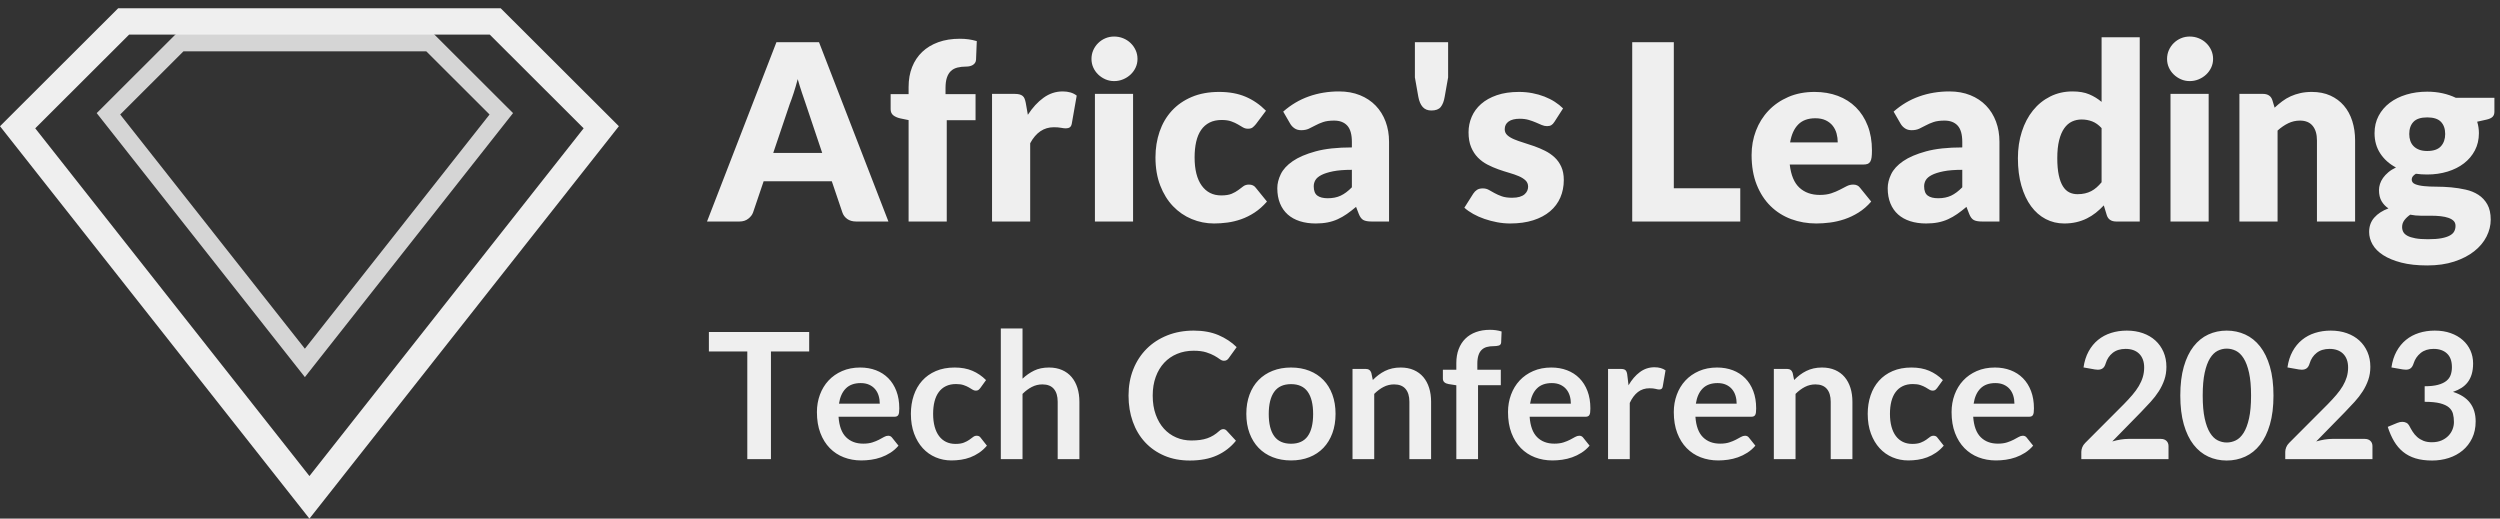 <?xml version="1.0" encoding="utf-8"?>
<svg width="284.404px" height="59px" viewBox="0 0 284.404 59" version="1.1" xmlns:xlink="http://www.w3.org/1999/xlink" xmlns="http://www.w3.org/2000/svg">
  <rect x="0" y="0" width="284.404" height="59" fill="#333333" stroke="none"/>
  <defs>
    <path d="M35.202 59L0 14.359L13.446 0.937L56.958 0.937L70.404 14.359L35.202 59Z" id="path_1" />
    <path d="M34.683 42.9L11 12.867L20.046 3.837L49.319 3.837L58.365 12.867L34.683 42.9Z" id="path_2" />
    <clipPath id="clip_1">
      <use xlink:href="#path_1" />
    </clipPath>
    <clipPath id="clip_2">
      <use xlink:href="#path_2" />
    </clipPath>
  </defs>
  <g id="Polygon">
    <use stroke="none" fill="#D3D3D3" fill-opacity="0" xlink:href="#path_1" fill-rule="evenodd" />
    <g clip-path="url(#clip_1)">
      <use xlink:href="#path_1" fill="none" stroke="#EFEFEF" stroke-width="6" />
    </g>
  </g>
  <g id="Africa's-Leading-Tech-Conferen" transform="translate(80.404 0)">
    <g id="Africa's-Leading" fill="#EFEFEF">
      <path d="M49 6.705Q49 7.223 48.79 7.678Q48.58 8.133 48.216 8.476Q47.852 8.819 47.369 9.022Q46.886 9.225 46.34 9.225Q45.808 9.225 45.346 9.022Q44.884 8.819 44.527 8.476Q44.17 8.133 43.967 7.678Q43.764 7.223 43.764 6.705Q43.764 6.173 43.967 5.711Q44.17 5.249 44.527 4.899Q44.884 4.549 45.346 4.353Q45.808 4.157 46.34 4.157Q46.886 4.157 47.369 4.353Q47.852 4.549 48.216 4.899Q48.58 5.249 48.79 5.711Q49 6.173 49 6.705ZM171.15 7.678Q171.36 7.223 171.36 6.705Q171.36 6.173 171.15 5.711Q170.94 5.249 170.576 4.899Q170.212 4.549 169.729 4.353Q169.246 4.157 168.7 4.157Q168.168 4.157 167.706 4.353Q167.244 4.549 166.887 4.899Q166.53 5.249 166.327 5.711Q166.124 6.173 166.124 6.705Q166.124 7.223 166.327 7.678Q166.53 8.133 166.887 8.476Q167.244 8.819 167.706 9.022Q168.168 9.225 168.7 9.225Q169.246 9.225 169.729 9.022Q170.212 8.819 170.576 8.476Q170.94 8.133 171.15 7.678ZM160.328 25.199Q159.922 25.199 159.649 25.017Q159.376 24.835 159.264 24.471L158.928 23.365Q158.494 23.827 158.018 24.205Q157.542 24.583 156.989 24.856Q156.436 25.129 155.799 25.276Q155.162 25.423 154.42 25.423Q153.286 25.423 152.32 24.919Q151.354 24.415 150.654 23.463Q149.954 22.511 149.555 21.132Q149.156 19.753 149.156 17.989Q149.156 16.365 149.604 14.972Q150.052 13.579 150.871 12.564Q151.69 11.549 152.838 10.975Q153.986 10.401 155.372 10.401Q156.492 10.401 157.269 10.73Q158.046 11.059 158.676 11.591L158.676 4.241L163.016 4.241L163.016 25.199L160.328 25.199ZM22.96 25.199L22.96 13.663L22.008 13.467Q21.518 13.355 21.217 13.117Q20.916 12.879 20.916 12.417L20.916 10.709L22.96 10.709L22.96 9.883Q22.96 8.637 23.359 7.629Q23.758 6.621 24.507 5.907Q25.256 5.193 26.334 4.801Q27.412 4.409 28.784 4.409Q29.316 4.409 29.771 4.472Q30.226 4.535 30.716 4.675L30.632 6.789Q30.618 7.013 30.513 7.16Q30.408 7.307 30.254 7.398Q30.1 7.489 29.911 7.531Q29.722 7.573 29.54 7.573Q28.966 7.573 28.518 7.685Q28.07 7.797 27.769 8.084Q27.468 8.371 27.314 8.84Q27.16 9.309 27.16 10.023L27.16 10.709L30.576 10.709L30.576 13.677L27.3 13.677L27.3 25.199L22.96 25.199ZM20.664 25.199L16.996 25.199Q16.38 25.199 15.981 24.912Q15.582 24.625 15.428 24.177L14.224 20.621L6.468 20.621L5.264 24.177Q5.124 24.569 4.718 24.884Q4.312 25.199 3.724 25.199L0.028 25.199L7.924 4.801L12.768 4.801L20.664 25.199ZM84.336 8.805L84.336 4.801L80.556 4.801L80.556 8.805L80.948 11.017Q81.088 11.773 81.445 12.172Q81.802 12.571 82.432 12.571Q83.174 12.571 83.496 12.172Q83.818 11.773 83.944 11.017L84.336 8.805ZM117.572 21.419L110.012 21.419L110.012 4.801L105.28 4.801L105.28 25.199L117.572 25.199L117.572 21.419ZM13.132 17.401L11.256 11.815Q11.074 11.283 10.829 10.562Q10.584 9.841 10.346 9.001Q10.122 9.855 9.884 10.583Q9.646 11.311 9.436 11.843L7.56 17.401L13.132 17.401ZM32.452 10.681L32.452 25.199L36.792 25.199L36.792 16.295Q37.772 14.475 39.48 14.475Q39.97 14.475 40.292 14.538Q40.614 14.601 40.852 14.601Q41.132 14.601 41.3 14.482Q41.468 14.363 41.524 14.069L42.084 10.877Q41.482 10.401 40.488 10.401Q39.312 10.401 38.318 11.115Q37.324 11.829 36.526 13.061L36.288 11.703Q36.232 11.423 36.155 11.227Q36.078 11.031 35.931 10.912Q35.784 10.793 35.567 10.737Q35.35 10.681 35.028 10.681L32.452 10.681ZM75.628 25.199Q75.012 25.199 74.697 25.031Q74.382 24.863 74.172 24.331L73.864 23.533Q73.318 23.995 72.814 24.345Q72.31 24.695 71.771 24.94Q71.232 25.185 70.623 25.304Q70.014 25.423 69.272 25.423Q68.278 25.423 67.466 25.163Q66.654 24.903 66.087 24.398Q65.52 23.892 65.212 23.141Q64.904 22.389 64.904 21.406Q64.904 20.634 65.296 19.819Q65.688 19.004 66.654 18.337Q67.62 17.67 69.258 17.22Q70.896 16.771 73.388 16.771L73.388 16.149Q73.388 14.864 72.863 14.291Q72.338 13.719 71.372 13.719Q70.602 13.719 70.112 13.887Q69.622 14.055 69.237 14.265Q68.852 14.475 68.488 14.643Q68.124 14.811 67.62 14.811Q67.172 14.811 66.857 14.594Q66.542 14.377 66.36 14.055L65.576 12.697Q66.892 11.535 68.495 10.968Q70.098 10.401 71.932 10.401Q73.248 10.401 74.305 10.828Q75.362 11.255 76.097 12.018Q76.832 12.781 77.224 13.831Q77.616 14.881 77.616 16.127L77.616 25.199L75.628 25.199ZM144.137 25.031Q144.452 25.199 145.068 25.199L147.056 25.199L147.056 16.127Q147.056 14.881 146.664 13.831Q146.272 12.781 145.537 12.018Q144.802 11.255 143.745 10.828Q142.688 10.401 141.372 10.401Q139.538 10.401 137.935 10.968Q136.332 11.535 135.016 12.697L135.8 14.055Q135.982 14.377 136.297 14.594Q136.612 14.811 137.06 14.811Q137.564 14.811 137.928 14.643Q138.292 14.475 138.677 14.265Q139.062 14.055 139.552 13.887Q140.042 13.719 140.812 13.719Q141.778 13.719 142.303 14.291Q142.828 14.864 142.828 16.149L142.828 16.771Q140.336 16.771 138.698 17.22Q137.06 17.67 136.094 18.337Q135.128 19.004 134.736 19.819Q134.344 20.634 134.344 21.406Q134.344 22.389 134.652 23.141Q134.96 23.892 135.527 24.398Q136.094 24.903 136.906 25.163Q137.718 25.423 138.712 25.423Q139.454 25.423 140.063 25.304Q140.672 25.185 141.211 24.94Q141.75 24.695 142.254 24.345Q142.758 23.995 143.304 23.533L143.612 24.331Q143.822 24.863 144.137 25.031ZM197.463 10.611Q196.644 10.429 195.72 10.429Q194.446 10.429 193.354 10.758Q192.262 11.087 191.457 11.696Q190.652 12.305 190.19 13.18Q189.728 14.055 189.728 15.147Q189.728 16.463 190.379 17.457Q191.03 18.451 192.164 19.053Q191.66 19.291 191.296 19.598Q190.932 19.906 190.694 20.241Q190.456 20.577 190.344 20.933Q190.232 21.29 190.232 21.611Q190.232 22.38 190.526 22.883Q190.82 23.386 191.31 23.708Q190.288 24.086 189.7 24.752Q189.112 25.418 189.112 26.385Q189.112 27.128 189.504 27.814Q189.896 28.501 190.715 29.027Q191.534 29.552 192.773 29.875Q194.012 30.197 195.72 30.197Q197.456 30.197 198.8 29.755Q200.144 29.312 201.068 28.582Q201.992 27.852 202.468 26.911Q202.944 25.97 202.944 24.987Q202.944 23.933 202.559 23.252Q202.174 22.571 201.544 22.164Q200.914 21.756 200.102 21.574Q199.29 21.391 198.45 21.314Q197.61 21.237 196.798 21.237Q195.986 21.237 195.356 21.173Q194.726 21.11 194.341 20.947Q193.956 20.785 193.956 20.417Q193.956 20.05 194.432 19.767Q195.034 19.851 195.72 19.851Q196.952 19.851 198.03 19.522Q199.108 19.193 199.899 18.584Q200.69 17.975 201.145 17.107Q201.6 16.239 201.6 15.147Q201.6 14.475 201.404 13.845L202.468 13.607Q202.958 13.495 203.161 13.285Q203.364 13.075 203.364 12.711L203.364 11.129L198.982 11.129Q198.282 10.793 197.463 10.611ZM62.09 14.503Q62.272 14.363 62.468 14.125L63.616 12.599Q62.58 11.549 61.292 11.003Q60.004 10.457 58.296 10.457Q56.518 10.457 55.167 11.031Q53.816 11.605 52.899 12.606Q51.982 13.607 51.513 14.972Q51.044 16.337 51.044 17.905Q51.044 19.697 51.583 21.097Q52.122 22.497 53.039 23.456Q53.956 24.415 55.167 24.919Q56.378 25.423 57.708 25.423Q58.45 25.423 59.234 25.318Q60.018 25.213 60.795 24.94Q61.572 24.667 62.314 24.184Q63.056 23.701 63.728 22.931L62.468 21.377Q62.202 20.999 61.684 20.999Q61.292 20.999 61.033 21.195Q60.774 21.391 60.466 21.622Q60.158 21.853 59.717 22.042Q59.276 22.231 58.52 22.231Q57.106 22.231 56.301 21.111Q55.496 19.991 55.496 17.905Q55.496 16.911 55.678 16.12Q55.86 15.329 56.238 14.783Q56.616 14.237 57.197 13.943Q57.778 13.649 58.576 13.649Q59.22 13.649 59.654 13.803Q60.088 13.957 60.41 14.146Q60.732 14.335 60.991 14.489Q61.25 14.643 61.572 14.643Q61.908 14.643 62.09 14.503ZM96.432 13.859Q96.264 14.125 96.075 14.237Q95.886 14.349 95.592 14.349Q95.284 14.349 94.976 14.216Q94.668 14.083 94.311 13.929Q93.954 13.775 93.506 13.642Q93.058 13.509 92.484 13.509Q91.658 13.509 91.217 13.824Q90.776 14.139 90.776 14.699Q90.776 15.105 91.063 15.371Q91.35 15.637 91.826 15.84Q92.302 16.043 92.904 16.225Q93.506 16.407 94.136 16.631Q94.766 16.855 95.368 17.156Q95.97 17.457 96.446 17.898Q96.922 18.339 97.209 18.969Q97.496 19.599 97.496 20.481Q97.496 21.559 97.104 22.469Q96.712 23.379 95.935 24.037Q95.158 24.695 94.017 25.059Q92.876 25.423 91.392 25.423Q90.65 25.423 89.908 25.283Q89.166 25.143 88.473 24.905Q87.78 24.667 87.192 24.338Q86.604 24.009 86.184 23.631L87.192 22.035Q87.374 21.755 87.626 21.594Q87.878 21.433 88.284 21.433Q88.662 21.433 88.963 21.601Q89.264 21.769 89.614 21.965Q89.964 22.161 90.433 22.329Q90.902 22.497 91.616 22.497Q92.12 22.497 92.47 22.392Q92.82 22.287 93.03 22.105Q93.24 21.923 93.338 21.699Q93.436 21.475 93.436 21.237Q93.436 20.803 93.142 20.523Q92.848 20.243 92.372 20.04Q91.896 19.837 91.287 19.662Q90.678 19.487 90.048 19.263Q89.418 19.039 88.809 18.724Q88.2 18.409 87.724 17.926Q87.248 17.443 86.954 16.743Q86.66 16.043 86.66 15.049Q86.66 14.125 87.017 13.292Q87.374 12.459 88.088 11.829Q88.802 11.199 89.88 10.828Q90.958 10.457 92.4 10.457Q93.184 10.457 93.919 10.597Q94.654 10.737 95.298 10.989Q95.942 11.241 96.474 11.584Q97.006 11.927 97.412 12.333L96.432 13.859ZM126.028 10.457Q127.47 10.457 128.667 10.905Q129.864 11.353 130.725 12.207Q131.586 13.061 132.069 14.3Q132.552 15.539 132.552 17.107Q132.552 17.597 132.51 17.905Q132.468 18.213 132.356 18.395Q132.244 18.577 132.055 18.647Q131.866 18.717 131.572 18.717L123.2 18.717Q123.41 20.537 124.306 21.356Q125.202 22.175 126.616 22.175Q127.372 22.175 127.918 21.993Q128.464 21.811 128.891 21.587Q129.318 21.363 129.675 21.181Q130.032 20.999 130.424 20.999Q130.942 20.999 131.208 21.377L132.468 22.931Q131.796 23.701 131.019 24.184Q130.242 24.667 129.423 24.94Q128.604 25.213 127.785 25.318Q126.966 25.423 126.224 25.423Q124.698 25.423 123.361 24.926Q122.024 24.429 121.023 23.449Q120.022 22.469 119.441 21.013Q118.86 19.557 118.86 17.625Q118.86 16.169 119.357 14.867Q119.854 13.565 120.785 12.585Q121.716 11.605 123.039 11.031Q124.362 10.457 126.028 10.457ZM174.356 25.199L174.356 10.681L177.044 10.681Q177.45 10.681 177.723 10.863Q177.996 11.045 178.108 11.409L178.36 12.249Q178.78 11.857 179.228 11.521Q179.676 11.185 180.187 10.954Q180.698 10.723 181.293 10.59Q181.888 10.457 182.588 10.457Q183.778 10.457 184.695 10.87Q185.612 11.283 186.242 12.018Q186.872 12.753 187.194 13.768Q187.516 14.783 187.516 15.973L187.516 25.199L183.176 25.199L183.176 15.973Q183.176 14.909 182.686 14.314Q182.196 13.719 181.244 13.719Q180.53 13.719 179.9 14.027Q179.27 14.335 178.696 14.853L178.696 25.199L174.356 25.199ZM48.496 10.681L48.496 25.199L44.156 25.199L44.156 10.681L48.496 10.681ZM170.856 25.199L170.856 10.681L166.516 10.681L166.516 25.199L170.856 25.199ZM197.281 16.638Q196.798 17.177 195.72 17.177Q195.188 17.177 194.803 17.03Q194.418 16.883 194.166 16.624Q193.914 16.365 193.795 16.015Q193.676 15.665 193.676 15.245Q193.676 14.363 194.159 13.859Q194.642 13.355 195.72 13.355Q196.798 13.355 197.281 13.859Q197.764 14.363 197.764 15.245Q197.764 16.099 197.281 16.638ZM126.112 13.453Q124.866 13.453 124.166 14.16Q123.466 14.867 123.242 16.197L128.66 16.197Q128.66 15.679 128.527 15.189Q128.394 14.699 128.093 14.314Q127.792 13.929 127.302 13.691Q126.812 13.453 126.112 13.453ZM155.932 22.091Q156.408 22.091 156.793 22Q157.178 21.909 157.5 21.741Q157.822 21.573 158.109 21.321Q158.396 21.069 158.676 20.733L158.676 14.573Q158.172 14.027 157.605 13.81Q157.038 13.593 156.408 13.593Q155.806 13.593 155.302 13.831Q154.798 14.069 154.427 14.594Q154.056 15.119 153.846 15.959Q153.636 16.799 153.636 17.989Q153.636 19.137 153.804 19.921Q153.972 20.705 154.273 21.188Q154.574 21.671 154.994 21.881Q155.414 22.091 155.932 22.091ZM70.644 22.553Q71.484 22.553 72.114 22.259Q72.744 21.965 73.388 21.307L73.388 19.319Q72.086 19.319 71.246 19.488Q70.406 19.658 69.916 19.912Q69.426 20.166 69.237 20.491Q69.048 20.816 69.048 21.197Q69.048 21.946 69.454 22.249Q69.86 22.553 70.644 22.553ZM141.554 22.259Q140.924 22.553 140.084 22.553Q139.3 22.553 138.894 22.249Q138.488 21.946 138.488 21.197Q138.488 20.816 138.677 20.491Q138.866 20.166 139.356 19.912Q139.846 19.658 140.686 19.488Q141.526 19.319 142.828 19.319L142.828 21.307Q142.184 21.965 141.554 22.259ZM198.723 25.127Q198.94 25.342 198.94 25.699Q198.94 26.028 198.8 26.307Q198.66 26.586 198.303 26.786Q197.946 26.986 197.344 27.101Q196.742 27.215 195.804 27.215Q194.936 27.215 194.369 27.11Q193.802 27.005 193.466 26.822Q193.13 26.64 192.997 26.387Q192.864 26.134 192.864 25.826Q192.864 25.39 193.123 25.047Q193.382 24.703 193.788 24.422Q194.39 24.541 195.006 24.541L196.196 24.541Q196.77 24.541 197.267 24.598Q197.764 24.655 198.135 24.784Q198.506 24.913 198.723 25.127Z" />
    </g>
    <g id="Tech-Conference-2023" fill="#EFEFEF">
      <path d="M33.45 37.37L33.45 52.23L35.92 52.23L35.92 44.81Q36.42 44.31 36.98 44.02Q37.54 43.73 38.18 43.73Q39.05 43.73 39.485 44.245Q39.92 44.76 39.92 45.7L39.92 52.23L42.39 52.23L42.39 45.7Q42.39 44.84 42.165 44.125Q41.94 43.41 41.505 42.895Q41.07 42.38 40.42 42.095Q39.77 41.81 38.93 41.81Q37.96 41.81 37.24 42.16Q36.52 42.51 35.92 43.08L35.92 37.37L33.45 37.37ZM85.27 43.83L85.27 52.23L87.74 52.23L87.74 43.82L90.33 43.82L90.33 42.06L87.66 42.06L87.66 41.38Q87.66 40.81 87.785 40.425Q87.91 40.04 88.15 39.805Q88.39 39.57 88.735 39.475Q89.08 39.38 89.52 39.38Q89.85 39.38 90.1 39.31Q90.35 39.24 90.37 38.95L90.42 37.71Q89.81 37.52 89.1 37.52Q88.21 37.52 87.5 37.78Q86.79 38.04 86.295 38.53Q85.8 39.02 85.535 39.72Q85.27 40.42 85.27 41.3L85.27 42.06L83.74 42.06L83.74 43.07Q83.74 43.34 83.915 43.49Q84.09 43.64 84.38 43.69L85.27 43.83ZM58.76 48.82Q58.98 48.82 59.14 48.99L60.2 50.14Q59.32 51.23 58.035 51.81Q56.75 52.39 54.95 52.39Q53.34 52.39 52.055 51.84Q50.77 51.29 49.86 50.31Q48.95 49.33 48.465 47.97Q47.98 46.61 47.98 45Q47.98 43.37 48.52 42.015Q49.06 40.66 50.04 39.68Q51.02 38.7 52.385 38.155Q53.75 37.61 55.4 37.61Q57.01 37.61 58.215 38.125Q59.42 38.64 60.28 39.49L59.38 40.74Q59.3 40.86 59.175 40.95Q59.05 41.04 58.83 41.04Q58.6 41.04 58.36 40.86Q58.12 40.68 57.75 40.47Q57.38 40.26 56.815 40.08Q56.25 39.9 55.38 39.9Q54.36 39.9 53.505 40.255Q52.65 40.61 52.035 41.27Q51.42 41.93 51.075 42.875Q50.73 43.82 50.73 45Q50.73 46.22 51.075 47.17Q51.42 48.12 52.01 48.77Q52.6 49.42 53.4 49.765Q54.2 50.11 55.12 50.11Q55.67 50.11 56.115 50.05Q56.56 49.99 56.935 49.86Q57.31 49.73 57.645 49.525Q57.98 49.32 58.31 49.02Q58.41 48.93 58.52 48.875Q58.63 48.82 58.76 48.82ZM161.55 37.61Q162.55 37.61 163.38 37.905Q164.21 38.2 164.8 38.74Q165.39 39.28 165.72 40.04Q166.05 40.8 166.05 41.73Q166.05 42.53 165.815 43.21Q165.58 43.89 165.185 44.51Q164.79 45.13 164.26 45.71Q163.73 46.29 163.15 46.89L159.89 50.22Q160.37 50.08 160.83 50.005Q161.29 49.93 161.71 49.93L165.42 49.93Q165.82 49.93 166.055 50.155Q166.29 50.38 166.29 50.75L166.29 52.23L156.37 52.23L156.37 51.41Q156.37 51.16 156.475 50.89Q156.58 50.62 156.81 50.39L161.2 45.99Q161.75 45.43 162.185 44.92Q162.62 44.41 162.915 43.91Q163.21 43.41 163.365 42.895Q163.52 42.38 163.52 41.81Q163.52 41.29 163.37 40.895Q163.22 40.5 162.94 40.23Q162.66 39.96 162.275 39.825Q161.89 39.69 161.41 39.69Q160.52 39.69 159.945 40.14Q159.37 40.59 159.14 41.35Q159.03 41.73 158.81 41.895Q158.59 42.06 158.25 42.06Q158.1 42.06 157.92 42.03L156.62 41.8Q156.77 40.76 157.2 39.975Q157.63 39.19 158.275 38.665Q158.92 38.14 159.755 37.875Q160.59 37.61 161.55 37.61ZM177.825 48.285Q178.23 46.89 178.23 45Q178.23 43.1 177.825 41.71Q177.42 40.32 176.705 39.41Q175.99 38.5 175.015 38.055Q174.04 37.61 172.91 37.61Q171.78 37.61 170.815 38.055Q169.85 38.5 169.14 39.41Q168.43 40.32 168.03 41.71Q167.63 43.1 167.63 45Q167.63 46.89 168.03 48.285Q168.43 49.68 169.14 50.59Q169.85 51.5 170.815 51.945Q171.78 52.39 172.91 52.39Q174.04 52.39 175.015 51.945Q175.99 51.5 176.705 50.59Q177.42 49.68 177.825 48.285ZM184.75 37.61Q185.75 37.61 186.58 37.905Q187.41 38.2 188 38.74Q188.59 39.28 188.92 40.04Q189.25 40.8 189.25 41.73Q189.25 42.53 189.015 43.21Q188.78 43.89 188.385 44.51Q187.99 45.13 187.46 45.71Q186.93 46.29 186.35 46.89L183.09 50.22Q183.57 50.08 184.03 50.005Q184.49 49.93 184.91 49.93L188.62 49.93Q189.02 49.93 189.255 50.155Q189.49 50.38 189.49 50.75L189.49 52.23L179.57 52.23L179.57 51.41Q179.57 51.16 179.675 50.89Q179.78 50.62 180.01 50.39L184.4 45.99Q184.95 45.43 185.385 44.92Q185.82 44.41 186.115 43.91Q186.41 43.41 186.565 42.895Q186.72 42.38 186.72 41.81Q186.72 41.29 186.57 40.895Q186.42 40.5 186.14 40.23Q185.86 39.96 185.475 39.825Q185.09 39.69 184.61 39.69Q183.72 39.69 183.145 40.14Q182.57 40.59 182.34 41.35Q182.23 41.73 182.01 41.895Q181.79 42.06 181.45 42.06Q181.3 42.06 181.12 42.03L179.82 41.8Q179.97 40.76 180.4 39.975Q180.83 39.19 181.475 38.665Q182.12 38.14 182.955 37.875Q183.79 37.61 184.75 37.61ZM198.385 37.895Q197.58 37.61 196.58 37.61Q195.62 37.61 194.785 37.875Q193.95 38.14 193.305 38.665Q192.66 39.191 192.23 39.976Q191.8 40.761 191.65 41.801L192.95 42.028Q193.13 42.057 193.29 42.057Q193.63 42.057 193.84 41.892Q194.05 41.728 194.17 41.348Q194.4 40.619 194.98 40.154Q195.56 39.69 196.44 39.69Q197.41 39.69 197.97 40.215Q198.53 40.74 198.53 41.77Q198.53 42.25 198.39 42.65Q198.25 43.05 197.895 43.335Q197.54 43.62 196.94 43.78Q196.34 43.94 195.43 43.94L195.43 45.71Q196.53 45.71 197.185 45.88Q197.84 46.05 198.19 46.35Q198.54 46.65 198.65 47.075Q198.76 47.5 198.76 48.02Q198.76 48.43 198.605 48.835Q198.45 49.24 198.135 49.57Q197.82 49.9 197.35 50.105Q196.88 50.31 196.25 50.31Q195.69 50.31 195.285 50.145Q194.88 49.98 194.58 49.715Q194.28 49.45 194.065 49.11Q193.85 48.77 193.67 48.42Q193.56 48.21 193.355 48.1Q193.15 47.99 192.89 47.99Q192.6 47.99 192.32 48.11L191.23 48.56Q191.53 49.49 191.95 50.2Q192.37 50.91 192.97 51.4Q193.57 51.89 194.38 52.14Q195.19 52.39 196.28 52.39Q197.28 52.39 198.175 52.1Q199.07 51.81 199.75 51.245Q200.43 50.68 200.83 49.85Q201.23 49.02 201.23 47.94Q201.23 46.67 200.59 45.83Q199.95 44.99 198.65 44.58Q199.19 44.4 199.615 44.13Q200.04 43.86 200.335 43.47Q200.63 43.08 200.785 42.555Q200.94 42.03 200.94 41.34Q200.94 40.55 200.635 39.87Q200.33 39.19 199.76 38.685Q199.19 38.18 198.385 37.895ZM11.65 39.98L11.65 37.77L0.24 37.77L0.24 39.98L4.61 39.98L4.61 52.23L7.3 52.23L7.3 39.98L11.65 39.98ZM175.45 42.4Q175.68 43.43 175.68 45Q175.68 46.57 175.45 47.6Q175.22 48.63 174.835 49.24Q174.45 49.85 173.95 50.095Q173.45 50.34 172.91 50.34Q172.38 50.34 171.885 50.095Q171.39 49.85 171.01 49.24Q170.63 48.63 170.405 47.6Q170.18 46.57 170.18 45Q170.18 43.43 170.405 42.4Q170.63 41.37 171.01 40.76Q171.39 40.15 171.885 39.905Q172.38 39.66 172.91 39.66Q173.45 39.66 173.95 39.905Q174.45 40.15 174.835 40.76Q175.22 41.37 175.45 42.4ZM103.98 41.97L102.53 41.97L102.53 52.23L105 52.23L105 45.84Q105.38 45.02 105.93 44.595Q106.48 44.17 107.25 44.17Q107.68 44.17 107.94 44.24Q108.2 44.31 108.35 44.31Q108.52 44.31 108.62 44.235Q108.72 44.16 108.75 43.98L109.07 42.13Q108.57 41.78 107.81 41.78Q106.89 41.78 106.15 42.33Q105.41 42.88 104.86 43.83L104.71 42.59Q104.66 42.25 104.51 42.11Q104.36 41.97 103.98 41.97ZM19.245 42.12Q18.43 41.81 17.46 41.81Q16.31 41.81 15.395 42.21Q14.48 42.61 13.845 43.295Q13.21 43.98 12.87 44.905Q12.53 45.83 12.53 46.88Q12.53 48.23 12.92 49.255Q13.31 50.28 13.99 50.975Q14.67 51.67 15.59 52.025Q16.51 52.38 17.58 52.38Q18.12 52.38 18.695 52.3Q19.27 52.22 19.825 52.025Q20.38 51.83 20.89 51.505Q21.4 51.18 21.81 50.7L21.09 49.8Q21.01 49.69 20.9 49.63Q20.79 49.57 20.64 49.57Q20.41 49.57 20.165 49.71Q19.92 49.85 19.595 50.02Q19.27 50.19 18.835 50.33Q18.4 50.47 17.8 50.47Q16.58 50.47 15.84 49.73Q15.1 48.99 14.99 47.41L21.33 47.41Q21.5 47.41 21.61 47.365Q21.72 47.32 21.785 47.215Q21.85 47.11 21.875 46.925Q21.9 46.74 21.9 46.46Q21.9 45.35 21.57 44.485Q21.24 43.62 20.65 43.025Q20.06 42.43 19.245 42.12ZM31.12 44.14Q31.01 44.28 30.905 44.36Q30.8 44.44 30.6 44.44Q30.41 44.44 30.23 44.325Q30.05 44.21 29.8 44.065Q29.55 43.92 29.205 43.805Q28.86 43.69 28.35 43.69Q27.7 43.69 27.21 43.925Q26.72 44.16 26.395 44.6Q26.07 45.04 25.91 45.665Q25.75 46.29 25.75 47.08Q25.75 47.9 25.925 48.54Q26.1 49.18 26.43 49.615Q26.76 50.05 27.23 50.275Q27.7 50.5 28.29 50.5Q28.88 50.5 29.245 50.355Q29.61 50.21 29.86 50.035Q30.11 49.86 30.295 49.715Q30.48 49.57 30.71 49.57Q31.01 49.57 31.16 49.8L31.87 50.7Q31.46 51.18 30.98 51.505Q30.5 51.83 29.985 52.025Q29.47 52.22 28.92 52.3Q28.37 52.38 27.83 52.38Q26.88 52.38 26.04 52.025Q25.2 51.67 24.575 50.99Q23.95 50.31 23.585 49.325Q23.22 48.34 23.22 47.08Q23.22 45.95 23.545 44.985Q23.87 44.02 24.5 43.315Q25.13 42.61 26.06 42.21Q26.99 41.81 28.2 41.81Q29.35 41.81 30.215 42.18Q31.08 42.55 31.77 43.24L31.12 44.14ZM68.555 42.18Q67.62 41.81 66.47 41.81Q65.32 41.81 64.38 42.18Q63.44 42.55 62.775 43.23Q62.11 43.91 61.745 44.89Q61.38 45.87 61.38 47.08Q61.38 48.3 61.745 49.28Q62.11 50.26 62.775 50.95Q63.44 51.64 64.38 52.01Q65.32 52.38 66.47 52.38Q67.62 52.38 68.555 52.01Q69.49 51.64 70.15 50.95Q70.81 50.26 71.17 49.28Q71.53 48.3 71.53 47.08Q71.53 45.87 71.17 44.89Q70.81 43.91 70.15 43.23Q69.49 42.55 68.555 42.18ZM73.46 41.97L74.97 41.97Q75.45 41.97 75.6 42.42L75.77 43.23Q76.08 42.91 76.425 42.65Q76.77 42.39 77.155 42.2Q77.54 42.01 77.98 41.91Q78.42 41.81 78.94 41.81Q79.78 41.81 80.43 42.095Q81.08 42.38 81.515 42.895Q81.95 43.41 82.175 44.125Q82.4 44.84 82.4 45.7L82.4 52.23L79.93 52.23L79.93 45.7Q79.93 44.76 79.495 44.245Q79.06 43.73 78.19 43.73Q77.55 43.73 76.99 44.02Q76.43 44.31 75.93 44.81L75.93 52.23L73.46 52.23L73.46 41.97ZM96.08 41.81Q97.05 41.81 97.865 42.12Q98.68 42.43 99.27 43.025Q99.86 43.62 100.19 44.485Q100.52 45.35 100.52 46.46Q100.52 46.74 100.495 46.925Q100.47 47.11 100.405 47.215Q100.34 47.32 100.23 47.365Q100.12 47.41 99.95 47.41L93.61 47.41Q93.72 48.99 94.46 49.73Q95.2 50.47 96.42 50.47Q97.02 50.47 97.455 50.33Q97.89 50.19 98.215 50.02Q98.54 49.85 98.785 49.71Q99.03 49.57 99.26 49.57Q99.41 49.57 99.52 49.63Q99.63 49.69 99.71 49.8L100.43 50.7Q100.02 51.18 99.51 51.505Q99 51.83 98.445 52.025Q97.89 52.22 97.315 52.3Q96.74 52.38 96.2 52.38Q95.13 52.38 94.21 52.025Q93.29 51.67 92.61 50.975Q91.93 50.28 91.54 49.255Q91.15 48.23 91.15 46.88Q91.15 45.83 91.49 44.905Q91.83 43.98 92.465 43.295Q93.1 42.61 94.015 42.21Q94.93 41.81 96.08 41.81ZM114.94 41.81Q115.91 41.81 116.725 42.12Q117.54 42.43 118.13 43.025Q118.72 43.62 119.05 44.485Q119.38 45.35 119.38 46.46Q119.38 46.74 119.355 46.925Q119.33 47.11 119.265 47.215Q119.2 47.32 119.09 47.365Q118.98 47.41 118.81 47.41L112.47 47.41Q112.58 48.99 113.32 49.73Q114.06 50.47 115.28 50.47Q115.88 50.47 116.315 50.33Q116.75 50.19 117.075 50.02Q117.4 49.85 117.645 49.71Q117.89 49.57 118.12 49.57Q118.27 49.57 118.38 49.63Q118.49 49.69 118.57 49.8L119.29 50.7Q118.88 51.18 118.37 51.505Q117.86 51.83 117.305 52.025Q116.75 52.22 116.175 52.3Q115.6 52.38 115.06 52.38Q113.99 52.38 113.07 52.025Q112.15 51.67 111.47 50.975Q110.79 50.28 110.4 49.255Q110.01 48.23 110.01 46.88Q110.01 45.83 110.35 44.905Q110.69 43.98 111.325 43.295Q111.96 42.61 112.875 42.21Q113.79 41.81 114.94 41.81ZM122.9 41.97L121.39 41.97L121.39 52.23L123.86 52.23L123.86 44.81Q124.36 44.31 124.92 44.02Q125.48 43.73 126.12 43.73Q126.99 43.73 127.425 44.245Q127.86 44.76 127.86 45.7L127.86 52.23L130.33 52.23L130.33 45.7Q130.33 44.84 130.105 44.125Q129.88 43.41 129.445 42.895Q129.01 42.38 128.36 42.095Q127.71 41.81 126.87 41.81Q126.35 41.81 125.91 41.91Q125.47 42.01 125.085 42.2Q124.7 42.39 124.355 42.65Q124.01 42.91 123.7 43.23L123.53 42.42Q123.38 41.97 122.9 41.97ZM139.97 44.14Q139.86 44.28 139.755 44.36Q139.65 44.44 139.45 44.44Q139.26 44.44 139.08 44.325Q138.9 44.21 138.65 44.065Q138.4 43.92 138.055 43.805Q137.71 43.69 137.2 43.69Q136.55 43.69 136.06 43.925Q135.57 44.16 135.245 44.6Q134.92 45.04 134.76 45.665Q134.6 46.29 134.6 47.08Q134.6 47.9 134.775 48.54Q134.95 49.18 135.28 49.615Q135.61 50.05 136.08 50.275Q136.55 50.5 137.14 50.5Q137.73 50.5 138.095 50.355Q138.46 50.21 138.71 50.035Q138.96 49.86 139.145 49.715Q139.33 49.57 139.56 49.57Q139.86 49.57 140.01 49.8L140.72 50.7Q140.31 51.18 139.83 51.505Q139.35 51.83 138.835 52.025Q138.32 52.22 137.77 52.3Q137.22 52.38 136.68 52.38Q135.73 52.38 134.89 52.025Q134.05 51.67 133.425 50.99Q132.8 50.31 132.435 49.325Q132.07 48.34 132.07 47.08Q132.07 45.95 132.395 44.985Q132.72 44.02 133.35 43.315Q133.98 42.61 134.91 42.21Q135.84 41.81 137.05 41.81Q138.2 41.81 139.065 42.18Q139.93 42.55 140.62 43.24L139.97 44.14ZM148.325 42.12Q147.51 41.81 146.54 41.81Q145.39 41.81 144.475 42.21Q143.56 42.61 142.925 43.295Q142.29 43.98 141.95 44.905Q141.61 45.83 141.61 46.88Q141.61 48.23 142 49.255Q142.39 50.28 143.07 50.975Q143.75 51.67 144.67 52.025Q145.59 52.38 146.66 52.38Q147.2 52.38 147.775 52.3Q148.35 52.22 148.905 52.025Q149.46 51.83 149.97 51.505Q150.48 51.18 150.89 50.7L150.17 49.8Q150.09 49.69 149.98 49.63Q149.87 49.57 149.72 49.57Q149.49 49.57 149.245 49.71Q149 49.85 148.675 50.02Q148.35 50.19 147.915 50.33Q147.48 50.47 146.88 50.47Q145.66 50.47 144.92 49.73Q144.18 48.99 144.07 47.41L150.41 47.41Q150.58 47.41 150.69 47.365Q150.8 47.32 150.865 47.215Q150.93 47.11 150.955 46.925Q150.98 46.74 150.98 46.46Q150.98 45.35 150.65 44.485Q150.32 43.62 149.73 43.025Q149.14 42.43 148.325 42.12ZM15.82 44.19Q16.43 43.58 17.51 43.58Q18.06 43.58 18.47 43.765Q18.88 43.95 19.15 44.27Q19.42 44.59 19.55 45.015Q19.68 45.44 19.68 45.92L15.04 45.92Q15.21 44.8 15.82 44.19ZM96.13 43.58Q95.05 43.58 94.44 44.19Q93.83 44.8 93.66 45.92L98.3 45.92Q98.3 45.44 98.17 45.015Q98.04 44.59 97.77 44.27Q97.5 43.95 97.09 43.765Q96.68 43.58 96.13 43.58ZM114.99 43.58Q113.91 43.58 113.3 44.19Q112.69 44.8 112.52 45.92L117.16 45.92Q117.16 45.44 117.03 45.015Q116.9 44.59 116.63 44.27Q116.36 43.95 115.95 43.765Q115.54 43.58 114.99 43.58ZM144.9 44.19Q145.51 43.58 146.59 43.58Q147.14 43.58 147.55 43.765Q147.96 43.95 148.23 44.27Q148.5 44.59 148.63 45.015Q148.76 45.44 148.76 45.92L144.12 45.92Q144.29 44.8 144.9 44.19ZM68.365 49.62Q67.75 50.48 66.47 50.48Q65.17 50.48 64.55 49.615Q63.93 48.75 63.93 47.1Q63.93 45.45 64.55 44.575Q65.17 43.7 66.47 43.7Q67.75 43.7 68.365 44.57Q68.98 45.44 68.98 47.1Q68.98 48.76 68.365 49.62Z" />
    </g>
  </g>
  <g id="Polygon-2">
    <use stroke="none" fill="#D3D3D3" fill-opacity="0" xlink:href="#path_2" fill-rule="evenodd" />
    <g clip-path="url(#clip_2)">
      <use xlink:href="#path_2" fill="none" stroke="#EFEFEF" stroke-opacity="0.859" stroke-width="4" />
    </g>
  </g>
</svg>